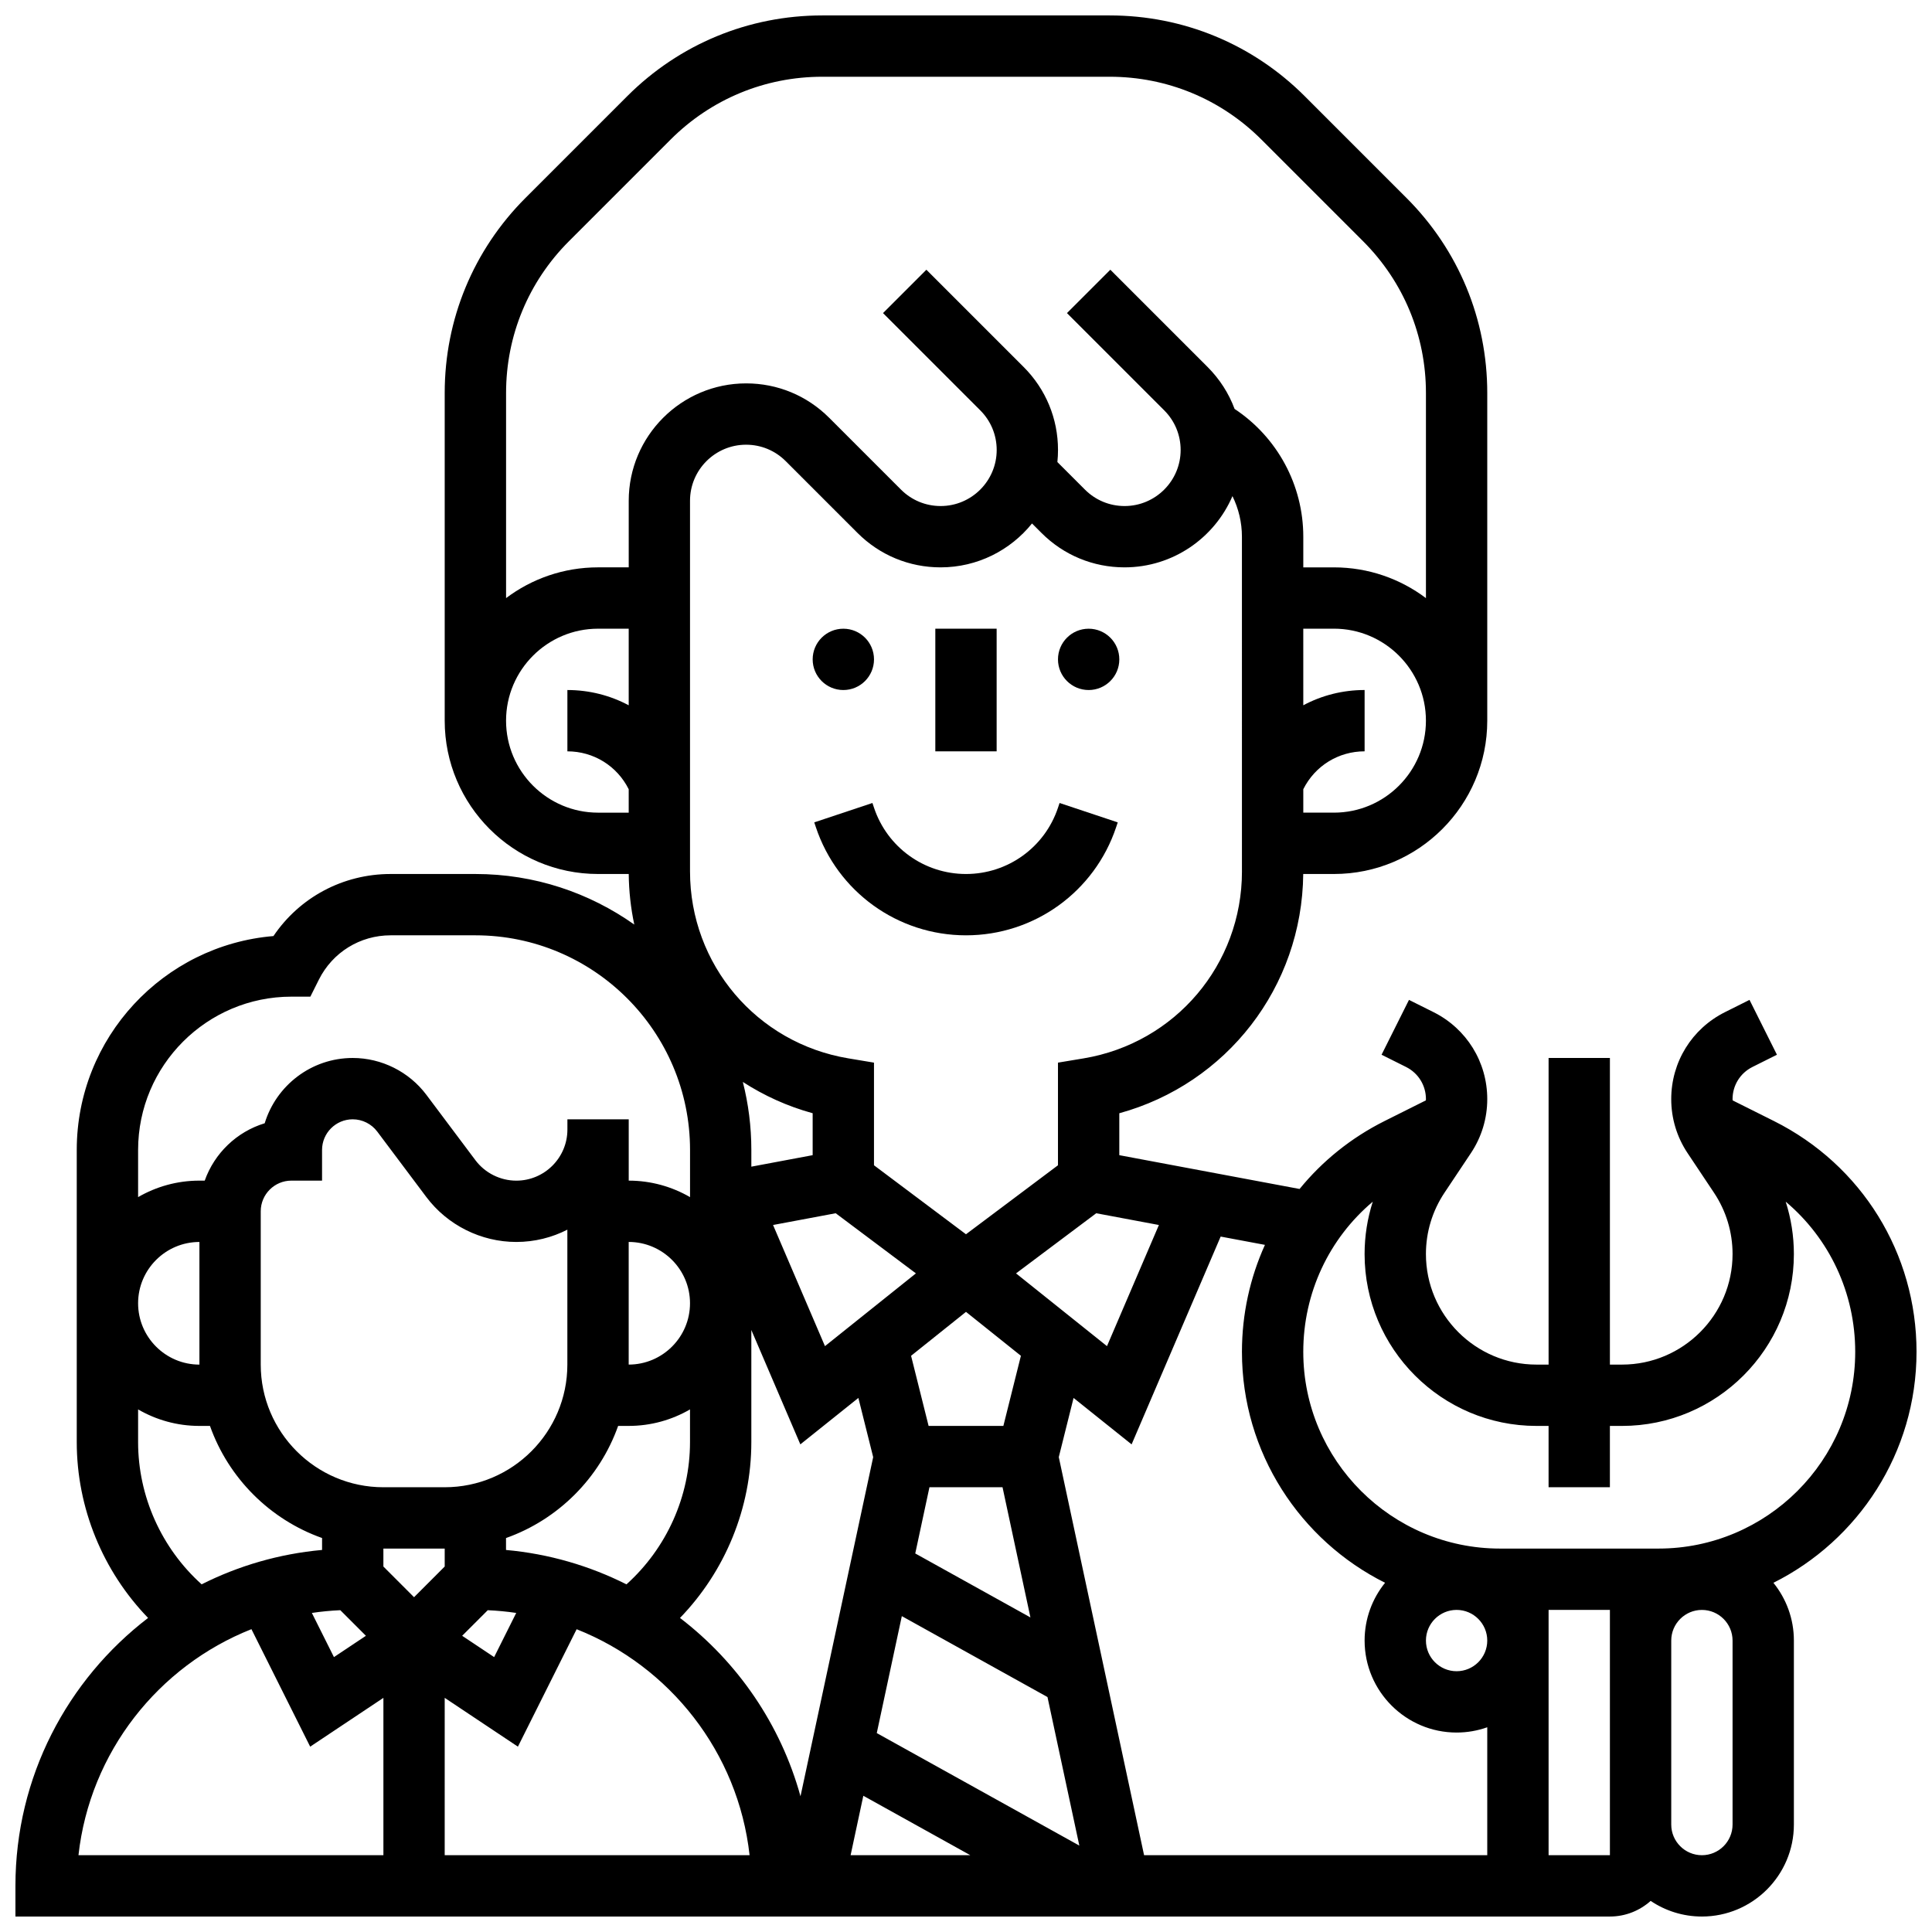 <?xml version="1.0" encoding="UTF-8"?>
<!-- Uploaded to: SVG Find, www.svgfind.com, Generator: SVG Find Mixer Tools -->
<svg width="800px" height="800px" version="1.1" viewBox="144 144 512 512" xmlns="http://www.w3.org/2000/svg">
 <defs>
  <clipPath id="a">
   <path d="m148.09 148.09h503.81v503.81h-503.81z"/>
  </clipPath>
 </defs>
 <path d="m375.62 318.74c0 4.488-3.637 8.125-8.125 8.125-4.488 0-8.129-3.637-8.129-8.125s3.641-8.125 8.129-8.125c4.488 0 8.125 3.637 8.125 8.125"/>
 <path d="m440.63 318.74c0 4.488-3.641 8.125-8.125 8.125-4.488 0-8.129-3.637-8.129-8.125s3.641-8.125 8.129-8.125c4.484 0 8.125 3.637 8.125 8.125"/>
 <path d="m391.87 310.61h16.25v32.504h-16.25z"/>
 <path d="m424.38 358.05c-3.504 10.508-13.301 17.57-24.379 17.57s-20.875-7.059-24.379-17.57l-0.418-1.25-15.418 5.137 0.418 1.25c5.719 17.156 21.711 28.684 39.797 28.684s34.078-11.527 39.797-28.684l0.418-1.25-15.418-5.137z"/>
 <g clip-path="url(#a)">
  <path d="m651.9 502.25c0-26.07-14.488-49.512-37.805-61.172l-10.926-5.461c-0.004-0.113-0.023-0.223-0.023-0.336 0-3.629 2.016-6.894 5.266-8.52l6.496-3.246-7.269-14.535-6.496 3.246c-8.789 4.394-14.25 13.227-14.25 23.055 0 5.106 1.496 10.051 4.328 14.297l7.004 10.504c3.219 4.828 4.922 10.449 4.922 16.25 0 16.156-13.145 29.301-29.301 29.301h-3.203v-81.258h-16.25v81.258h-3.203c-16.16 0-29.305-13.145-29.305-29.301 0-5.805 1.703-11.422 4.922-16.25l7.004-10.504c2.832-4.246 4.328-9.191 4.328-14.297 0-9.828-5.461-18.66-14.246-23.055l-6.496-3.246-7.269 14.535 6.496 3.246c3.246 1.625 5.266 4.891 5.266 8.52 0 0.113-0.02 0.223-0.023 0.332l-10.926 5.465c-8.906 4.453-16.52 10.629-22.535 18.012l-47.777-8.957v-11.109c28.418-7.801 48.445-33.406 48.742-63.406h8.141c22.402 0 40.629-18.227 40.629-40.629v-86.836c0-19.535-7.606-37.902-21.422-51.715l-26.926-26.926c-13.812-13.816-32.18-21.422-51.715-21.422h-76.16c-19.535 0-37.902 7.606-51.715 21.422l-26.926 26.926c-13.812 13.812-21.422 32.176-21.422 51.715v86.836c0 22.402 18.227 40.629 40.629 40.629h8.141c0.047 4.586 0.547 9.07 1.473 13.402-11.914-8.43-26.441-13.402-42.113-13.402h-22.461c-12.629 0-24.133 6.195-31.055 16.449-29.148 2.426-52.125 26.922-52.125 56.684v77.422c0 17.473 6.922 34.219 18.906 46.598-21.355 16.352-35.156 42.094-35.156 71.004v8.125h422.55c4.148 0 7.926-1.574 10.801-4.141 3.883 2.613 8.555 4.141 13.578 4.141 13.441 0 24.379-10.938 24.379-24.379v-48.754c0-5.793-2.035-11.121-5.426-15.309 22.457-11.223 37.926-34.438 37.926-61.207zm-200.78-33.613-13.758 32.105-24.102-19.281 21.254-15.938zm-140.51 4.492c8.961 0 16.25 7.293 16.25 16.25 0 8.961-7.293 16.25-16.25 16.25zm54.863-7.606 21.254 15.938-24.102 19.281-13.758-32.105zm9.93 64.629-19.262 89.883c-5.254-19.043-16.652-35.559-31.934-47.262 11.984-12.383 18.906-29.129 18.906-46.602v-29.707l12.988 30.309 15.379-12.305zm-16.039-80.02-16.25 3.047v-4.43c0-6.219-0.785-12.258-2.254-18.023 5.609 3.629 11.82 6.461 18.504 8.293zm-51.551 71.75h2.797c5.918 0 11.465-1.598 16.25-4.371v8.664c0 14.406-6.227 28.152-16.84 37.695-9.758-4.91-20.535-8.086-31.918-9.113v-3.16c13.832-4.91 24.809-15.883 29.711-29.715zm-34.551 48.84c2.551 0.113 5.066 0.355 7.543 0.723l-5.852 11.703-8.473-5.648zm21.094-65.09c0 17.922-14.582 32.504-32.504 32.504h-16.25c-17.922 0-32.504-14.582-32.504-32.504v-40.629c0-4.481 3.644-8.125 8.125-8.125h8.125v-8.125c0-4.481 3.644-8.125 8.125-8.125 2.543 0 4.973 1.215 6.5 3.25l13.004 17.336c5.598 7.465 14.508 11.918 23.836 11.918 4.875 0 9.477-1.176 13.543-3.258zm-32.504 48.754v4.762l-8.125 8.129-8.125-8.129v-4.762zm-27.664 16.332 6.785 6.785-8.473 5.648-5.852-11.703c2.477-0.371 4.988-0.617 7.539-0.73zm27.664 23.23 19.402 12.934 15.562-31.121c24.672 9.77 42.801 32.574 45.832 59.883l-80.797 0.004zm110.94 25.949 28.352 15.75h-31.723zm3.562-16.613 6.641-30.992 38.602 21.445 8.438 39.363zm10.199-47.602 3.762-17.547h19.367l7.394 34.5zm23.352-33.801h-19.816l-4.644-18.582 14.555-11.641 14.551 11.641zm63.227-146.94c0 24.652-17.648 45.484-41.965 49.539l-6.793 1.129v27.199l-24.379 18.285-24.379-18.285v-27.199l-6.789-1.133c-24.312-4.051-41.965-24.887-41.965-49.535v-98.234c0-8.191 6.664-14.855 14.855-14.855 3.969 0 7.699 1.547 10.504 4.352l19.043 19.043c5.875 5.875 13.688 9.109 21.996 9.109 9.785 0 18.527-4.547 24.234-11.633l2.523 2.523c5.875 5.875 13.688 9.109 21.996 9.109 12.812 0 23.84-7.789 28.602-18.879 1.617 3.289 2.508 6.957 2.508 10.754l0.004 88.711zm24.379-15.582h-8.125v-6.207c3.098-6.195 9.324-10.043 16.25-10.043v-16.25c-5.812 0-11.359 1.434-16.25 4.047l-0.004-20.301h8.125c13.441 0 24.379 10.938 24.379 24.379 0 13.441-10.934 24.375-24.375 24.375zm-202.74-151.43 26.926-26.926c10.742-10.746 25.031-16.664 40.223-16.664h76.16c15.195 0 29.477 5.918 40.223 16.66l26.926 26.926c10.746 10.746 16.66 25.031 16.66 40.227v54.355c-6.797-5.113-15.238-8.148-24.379-8.148h-8.125v-8.125c0-13.703-6.902-26.379-18.207-33.867-1.535-4.125-3.949-7.906-7.156-11.113l-25.773-25.773-11.492 11.492 25.773 25.773c2.805 2.805 4.352 6.539 4.352 10.504 0 8.191-6.664 14.855-14.855 14.855-3.969 0-7.699-1.547-10.504-4.352l-7.305-7.305c0.109-1.051 0.164-2.121 0.164-3.199 0-8.312-3.234-16.121-9.109-21.996l-25.773-25.773-11.492 11.492 25.773 25.773c2.805 2.805 4.352 6.539 4.352 10.504 0 8.191-6.664 14.855-14.855 14.855-3.969 0-7.699-1.547-10.504-4.352l-19.043-19.043c-5.875-5.875-13.688-9.109-21.996-9.109-17.164 0-31.117 13.957-31.117 31.109v17.645h-8.125c-9.141 0-17.582 3.035-24.379 8.148v-54.352c0-15.195 5.918-29.48 16.66-40.223zm-16.66 127.06c0-13.441 10.938-24.379 24.379-24.379h8.125v20.301c-4.891-2.613-10.441-4.047-16.25-4.047v16.25c6.926 0 13.152 3.848 16.25 10.043v6.207h-8.125c-13.441 0-24.379-10.934-24.379-24.375zm-56.883 73.133h5.023l2.246-4.492c3.629-7.254 10.918-11.762 19.027-11.762h22.461c31.363 0 56.883 25.516 56.883 56.883v12.5c-4.785-2.773-10.336-4.371-16.25-4.371v-16.25h-16.25v2.711c0 7.469-6.074 13.543-13.543 13.543-4.242 0-8.293-2.027-10.836-5.418l-13-17.336c-4.586-6.109-11.875-9.758-19.508-9.758-10.98 0-20.289 7.301-23.332 17.301-7.406 2.25-13.32 7.945-15.895 15.203h-1.406c-5.918 0-11.465 1.598-16.25 4.371v-12.496c0-22.402 18.227-40.629 40.629-40.629zm-24.379 97.512c-8.961 0-16.25-7.293-16.25-16.25 0-8.961 7.293-16.25 16.25-16.25zm-16.25 20.539v-8.664c4.785 2.777 10.336 4.375 16.25 4.375h2.797c4.906 13.828 15.879 24.805 29.707 29.707v3.16c-11.383 1.031-22.16 4.203-31.918 9.113-10.609-9.539-16.836-23.285-16.836-37.691zm30.035 49.574 15.566 31.137 19.406-12.934v41.699h-80.812c3.035-27.312 21.168-50.129 45.84-59.902zm236.56 59.902-22.605-105.5 3.918-15.68 15.379 12.305 23.602-55.07 11.734 2.199c-3.949 8.715-6.094 18.336-6.094 28.344 0 26.77 15.469 49.984 37.93 61.207-3.387 4.188-5.422 9.516-5.422 15.309 0 13.441 10.938 24.379 24.379 24.379 2.848 0 5.582-0.496 8.125-1.398v33.902zm82.82-65.008c4.481 0 8.125 3.644 8.125 8.125s-3.644 8.125-8.125 8.125-8.125-3.644-8.125-8.125c-0.004-4.481 3.644-8.125 8.125-8.125zm40.629 65.008h-16.25v-65.008h16.25zm32.504-8.125c0 4.481-3.644 8.125-8.125 8.125-4.481 0-8.125-3.644-8.125-8.125v-48.754c0-4.481 3.644-8.125 8.125-8.125 4.481 0 8.125 3.644 8.125 8.125zm-19.637-73.137h-41.988c-28.75 0-52.141-23.387-52.141-52.137 0-15.641 6.844-30.035 18.418-39.793-1.426 4.453-2.168 9.125-2.168 13.879 0.004 25.113 20.438 45.547 45.555 45.547h3.203v16.25h16.25v-16.25h3.203c25.121 0 45.555-20.434 45.555-45.551 0-4.75-0.742-9.422-2.168-13.879 11.578 9.762 18.422 24.156 18.422 39.797 0 28.75-23.391 52.137-52.141 52.137z"/>
 </g>
</svg>